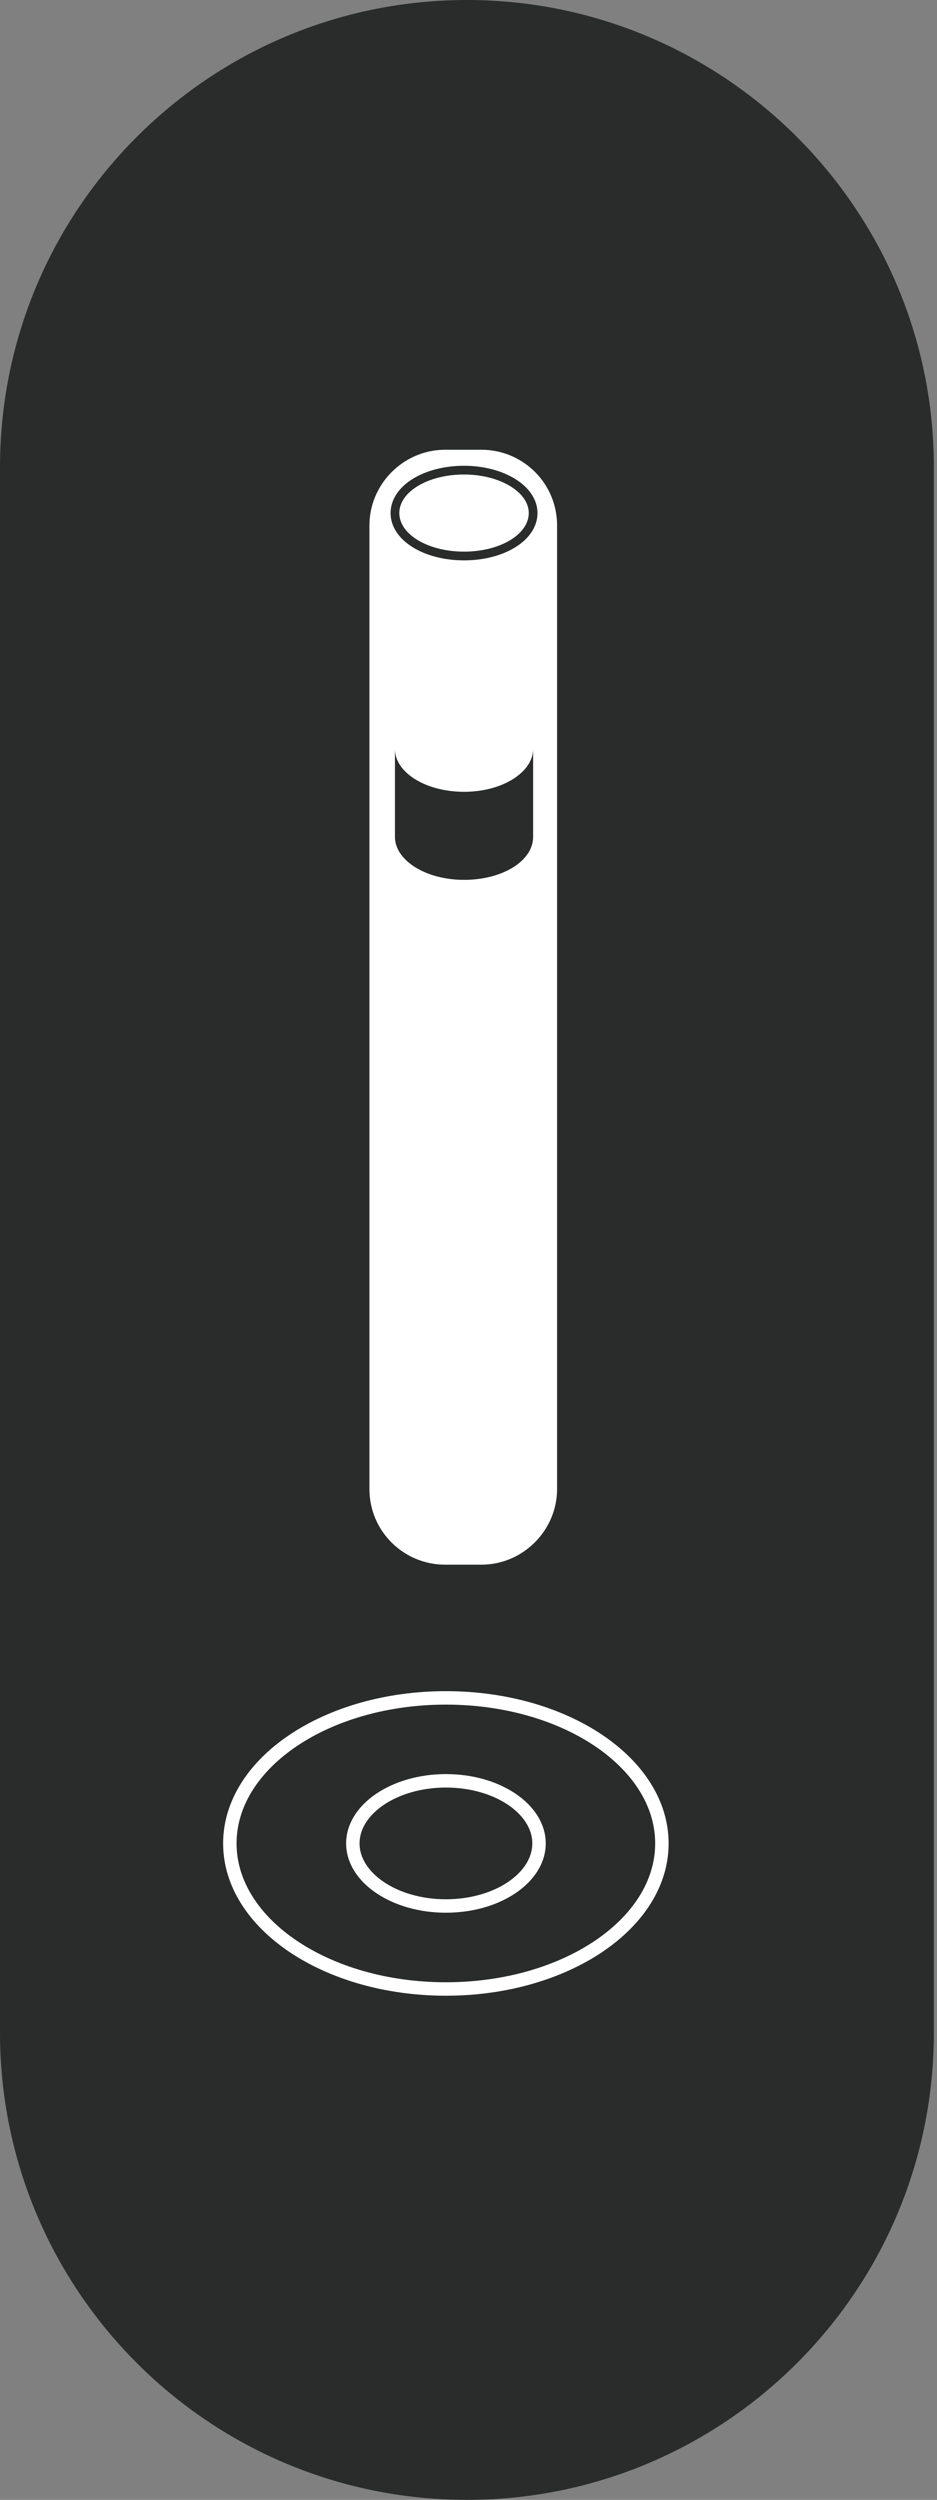 <svg width="30" height="80" viewBox="0 0 30 80" fill="none" xmlns="http://www.w3.org/2000/svg">
<rect x="0" y="0" width="30" height="80" fill="#808080" stroke="none"/>
<path d="M14.95 80C6.683 80 0 73.293 0 65.048V14.952C0 6.684 6.707 0 14.95 0C23.194 0 29.9 6.707 29.9 14.952V65.048C29.9 73.316 23.194 80 14.95 80Z" fill="#2A2C2C"/>
<path d="M14.276 63.651C18.095 63.651 21.192 61.565 21.192 58.993C21.192 56.42 18.095 54.335 14.276 54.335C10.456 54.335 7.359 56.42 7.359 58.993C7.359 61.565 10.456 63.651 14.276 63.651Z" stroke="white" stroke-width="0.43" stroke-miterlimit="10"/>
<path d="M14.278 56.989C15.931 56.989 17.258 57.898 17.258 58.992C17.258 60.087 15.931 60.995 14.278 60.995C12.624 60.995 11.297 60.087 11.297 58.992C11.297 57.898 12.624 56.989 14.278 56.989Z" stroke="white" stroke-width="0.43" stroke-miterlimit="10"/>
<path d="M17.836 16.815V47.65C17.836 48.978 16.742 50.072 15.414 50.072H14.25C12.923 50.072 11.828 49.001 11.828 47.65V16.815C11.828 15.487 12.923 14.393 14.25 14.393H15.414C16.742 14.393 17.836 15.464 17.836 16.815Z" fill="white"/>
<path d="M14.857 15.045C16.068 15.045 17.069 15.65 17.069 16.419C17.069 17.188 16.091 17.793 14.857 17.793C13.623 17.793 12.645 17.188 12.645 16.419C12.645 15.65 13.623 15.045 14.857 15.045Z" stroke="#2A2C2C" stroke-width="0.28" stroke-miterlimit="10"/>
<path d="M14.857 25.339C13.646 25.339 12.645 24.733 12.645 23.965V26.783C12.645 27.528 13.623 28.157 14.857 28.157C16.091 28.157 17.069 27.551 17.069 26.783V23.965C17.069 24.71 16.091 25.339 14.857 25.339Z" fill="#2A2C2C"/>
</svg>

